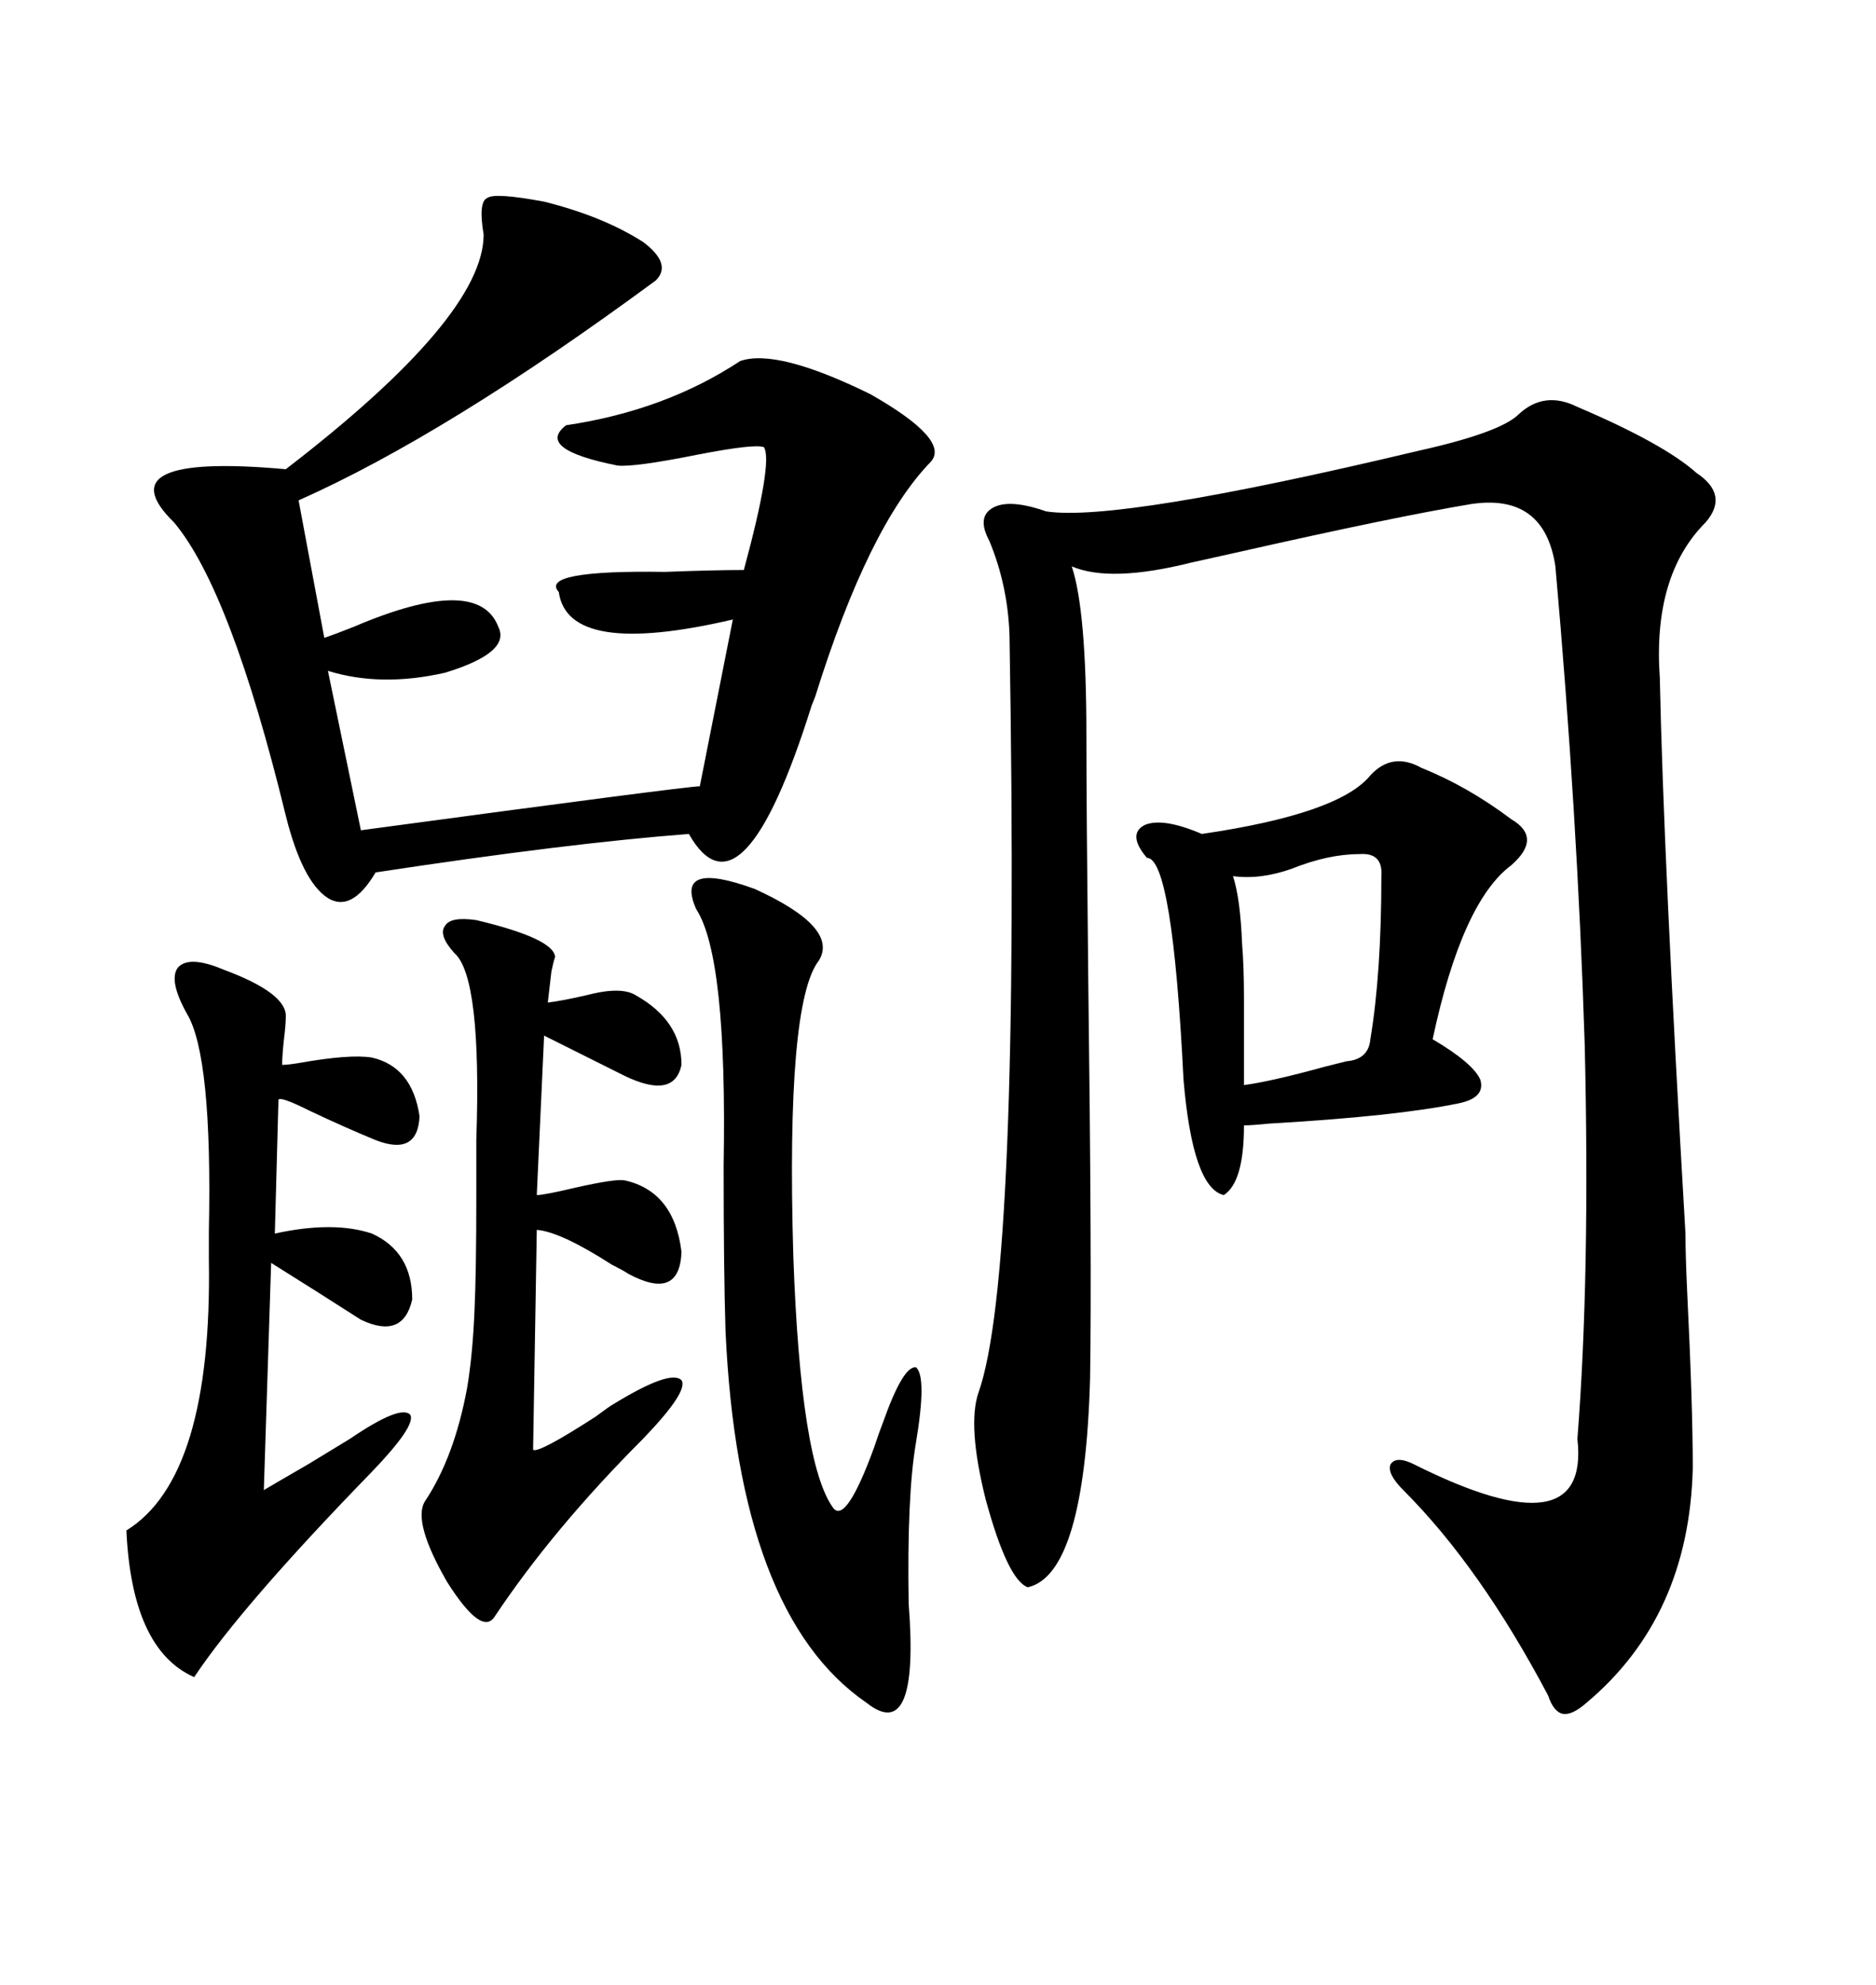 <svg xmlns="http://www.w3.org/2000/svg" xmlns:xlink="http://www.w3.org/1999/xlink" width="300" height="317.285"><path d="M252.25 65.04L252.25 65.04Q266.02 70.90 271.29 75.59L271.29 75.59Q276.56 79.10 272.75 83.50L272.75 83.50Q264.26 91.99 265.43 108.40L265.43 108.40Q266.02 137.11 269.53 197.17L269.53 197.17Q269.53 200.68 269.82 206.84L269.82 206.84Q270.70 224.71 270.70 234.67L270.70 234.67Q270.12 258.40 253.71 272.17L253.71 272.17Q251.37 274.22 249.90 273.93L249.90 273.93Q248.44 273.63 247.56 271.00L247.56 271.00Q236.72 250.49 224.41 238.18L224.41 238.18Q221.78 235.55 222.36 234.08L222.36 234.08Q223.24 232.62 226.17 234.08L226.17 234.08Q254.30 248.14 252.25 229.98L252.25 229.98Q254.30 203.91 253.42 166.99L253.42 166.99Q252.25 130.08 248.73 90.53L248.73 90.53Q246.97 78.81 235.25 80.57L235.25 80.57Q222.95 82.62 198.34 88.18L198.34 88.18Q193.07 89.36 190.43 89.94L190.43 89.94Q177.54 93.16 171.39 90.53L171.39 90.53Q173.73 97.56 173.73 117.48L173.73 117.48Q173.73 128.61 174.02 155.86L174.02 155.86Q174.61 201.86 174.32 220.31L174.32 220.31Q173.44 251.66 164.36 253.71L164.36 253.71Q161.13 252.54 157.62 239.65L157.62 239.65Q154.69 227.93 156.45 222.66L156.45 222.66Q163.18 203.91 161.43 101.37L161.43 101.37Q161.13 93.46 158.20 86.43L158.20 86.43Q156.15 82.62 158.79 81.15L158.79 81.15Q161.43 79.69 167.29 81.74L167.29 81.74Q178.71 83.50 226.76 72.07L226.76 72.07Q239.94 69.14 242.87 66.21L242.87 66.21Q246.97 62.40 252.25 65.04ZM227.34 122.75L227.34 122.75Q234.67 125.68 241.70 130.96L241.70 130.96Q246.68 133.89 241.70 138.28L241.70 138.28Q233.79 144.14 229.10 166.11L229.10 166.11Q235.55 169.92 236.72 172.56L236.72 172.56Q237.60 175.49 233.20 176.37L233.20 176.37Q223.24 178.42 203.03 179.59L203.03 179.59Q200.10 179.88 198.93 179.88L198.93 179.88Q198.93 188.96 195.70 191.02L195.70 191.02Q190.72 189.84 189.26 172.56L189.26 172.56Q187.50 137.11 183.40 137.11L183.40 137.11Q180.18 133.30 183.11 131.84L183.11 131.84Q186.04 130.66 192.19 133.30L192.19 133.30Q214.16 130.08 219.14 123.93L219.14 123.93Q222.66 120.12 227.34 122.75ZM217.38 136.52L217.38 136.52Q212.40 136.52 206.54 138.87L206.54 138.87Q201.56 140.63 197.17 140.04L197.17 140.04Q198.34 143.55 198.63 150.88L198.63 150.88Q198.93 154.39 198.93 159.67L198.93 159.67Q198.93 163.77 198.93 173.44L198.93 173.44Q203.32 172.85 211.82 170.51L211.82 170.51Q214.16 169.92 215.33 169.63L215.33 169.63Q218.85 169.34 219.14 166.11L219.14 166.11Q220.90 155.57 220.90 140.04L220.90 140.04Q221.19 136.23 217.38 136.52ZM77.34 37.50L77.34 37.50Q76.46 32.23 77.93 31.64L77.93 31.64Q79.10 30.76 87.01 32.23L87.01 32.23Q96.39 34.57 102.83 38.67L102.83 38.67Q107.52 42.19 104.88 44.82L104.88 44.82Q71.48 69.43 47.75 79.98L47.75 79.98L51.86 101.95Q53.61 101.37 56.54 100.20L56.54 100.20Q76.46 91.70 79.69 100.20L79.69 100.20Q81.74 104.30 71.19 107.52L71.19 107.52Q60.94 109.86 52.44 107.23L52.44 107.23L57.71 132.71Q109.86 125.68 111.91 125.68L111.91 125.68L117.19 99.02Q90.82 105.18 89.36 94.63L89.36 94.63Q86.13 91.11 106.35 91.41L106.35 91.41Q114.26 91.11 118.95 91.11L118.95 91.11Q123.63 73.83 122.17 71.48L122.17 71.48Q120.70 70.90 111.62 72.66L111.62 72.66Q101.37 74.71 98.73 74.41L98.73 74.41Q85.55 71.78 90.53 67.97L90.53 67.97Q106.35 65.63 118.36 57.71L118.36 57.71Q124.22 55.66 139.16 62.99L139.16 62.99Q152.05 70.31 148.83 73.83L148.83 73.83Q138.87 84.08 130.37 111.33L130.37 111.33Q130.37 111.33 129.79 112.79L129.79 112.79Q118.65 148.24 110.16 133.30L110.16 133.30Q90.82 134.77 60.06 139.45L60.06 139.45Q56.25 145.90 52.44 143.55L52.44 143.55Q48.34 140.92 45.70 130.37L45.70 130.37Q36.91 94.34 27.83 83.50L27.83 83.50Q16.41 72.36 45.70 75L45.70 75Q77.34 50.68 77.34 37.50ZM111.33 145.31L111.33 145.31Q107.81 137.40 120.70 142.09L120.70 142.09Q134.18 148.24 130.96 153.52L130.96 153.52Q125.68 160.25 126.86 200.68L126.86 200.68Q128.03 234.08 133.30 241.11L133.30 241.11Q135.35 243.46 139.75 231.45L139.75 231.45Q140.63 228.81 141.21 227.34L141.21 227.34Q144.43 218.26 146.48 218.55L146.48 218.55Q148.24 220.02 146.48 230.57L146.48 230.57Q145.02 239.06 145.31 256.35L145.31 256.35Q147.07 278.91 138.57 272.17L138.57 272.17Q118.07 258.11 116.02 212.70L116.02 212.70Q115.72 203.32 115.72 186.33L115.72 186.33Q116.31 152.93 111.33 145.31ZM72.66 152.34L72.66 152.34Q70.02 149.41 71.19 147.95L71.19 147.95Q72.07 146.48 76.17 147.07L76.17 147.07Q88.48 150 88.77 152.93L88.77 152.93Q88.48 153.81 88.18 155.27L88.18 155.27Q87.89 157.62 87.60 160.25L87.60 160.25Q89.94 159.96 93.75 159.08L93.75 159.08Q99.32 157.62 101.66 159.08L101.66 159.08Q108.98 163.18 108.98 170.21L108.98 170.21Q107.81 175.78 99.90 171.97L99.90 171.97Q89.94 166.99 87.01 165.53L87.01 165.53L85.84 191.02Q87.01 191.02 91.99 189.84L91.99 189.84Q98.44 188.38 99.90 188.67L99.90 188.67Q107.81 190.43 108.98 200.10L108.98 200.10Q108.69 208.01 100.49 203.61L100.49 203.61Q99.61 203.03 97.85 202.15L97.85 202.15Q89.65 196.88 85.84 196.58L85.84 196.58L85.25 231.74Q86.13 232.32 95.21 226.46L95.21 226.46Q97.56 224.71 98.14 224.41L98.14 224.41Q107.23 218.85 108.98 220.61L108.98 220.61Q110.16 222.36 102.83 229.98L102.83 229.98Q88.48 244.34 79.10 258.40L79.10 258.40Q77.05 261.62 71.48 252.83L71.48 252.83Q65.92 243.16 67.97 239.94L67.97 239.94Q72.66 232.91 74.71 221.78L74.71 221.78Q75.59 216.50 75.88 209.47L75.88 209.47Q76.17 203.32 76.17 191.02L76.17 191.02Q76.17 188.09 76.17 182.23L76.17 182.23Q77.05 156.15 72.66 152.34ZM35.74 154.98L35.74 154.98Q46.00 158.79 45.70 162.60L45.70 162.60Q45.70 163.77 45.41 166.11L45.41 166.11Q45.12 168.75 45.12 170.21L45.12 170.21Q46.00 170.21 47.75 169.92L47.75 169.92Q55.96 168.46 59.47 169.04L59.47 169.04Q65.92 170.51 67.09 178.42L67.09 178.42Q66.80 184.86 60.06 182.23L60.06 182.23Q55.08 180.18 49.51 177.54L49.51 177.54Q44.82 175.20 44.53 175.78L44.53 175.78L43.95 197.17Q53.32 195.12 59.47 197.17L59.47 197.17Q65.92 200.10 65.92 207.71L65.92 207.71Q64.45 214.16 57.71 210.94L57.71 210.94Q50.39 206.25 43.36 201.86L43.36 201.86L42.19 238.18Q43.65 237.30 49.22 234.08L49.22 234.08Q54.49 230.86 55.96 229.98L55.96 229.98Q64.16 224.41 65.63 226.17L65.63 226.17Q66.50 227.93 59.47 235.25L59.47 235.25Q38.67 256.64 31.05 268.07L31.05 268.07Q21.09 263.67 20.21 244.63L20.21 244.63Q33.98 236.13 33.40 201.27L33.40 201.27Q33.40 199.80 33.40 196.88L33.40 196.88Q33.98 168.75 29.88 162.01L29.88 162.01Q26.95 156.74 28.42 154.69L28.42 154.69Q30.18 152.64 35.74 154.98Z"/></svg>